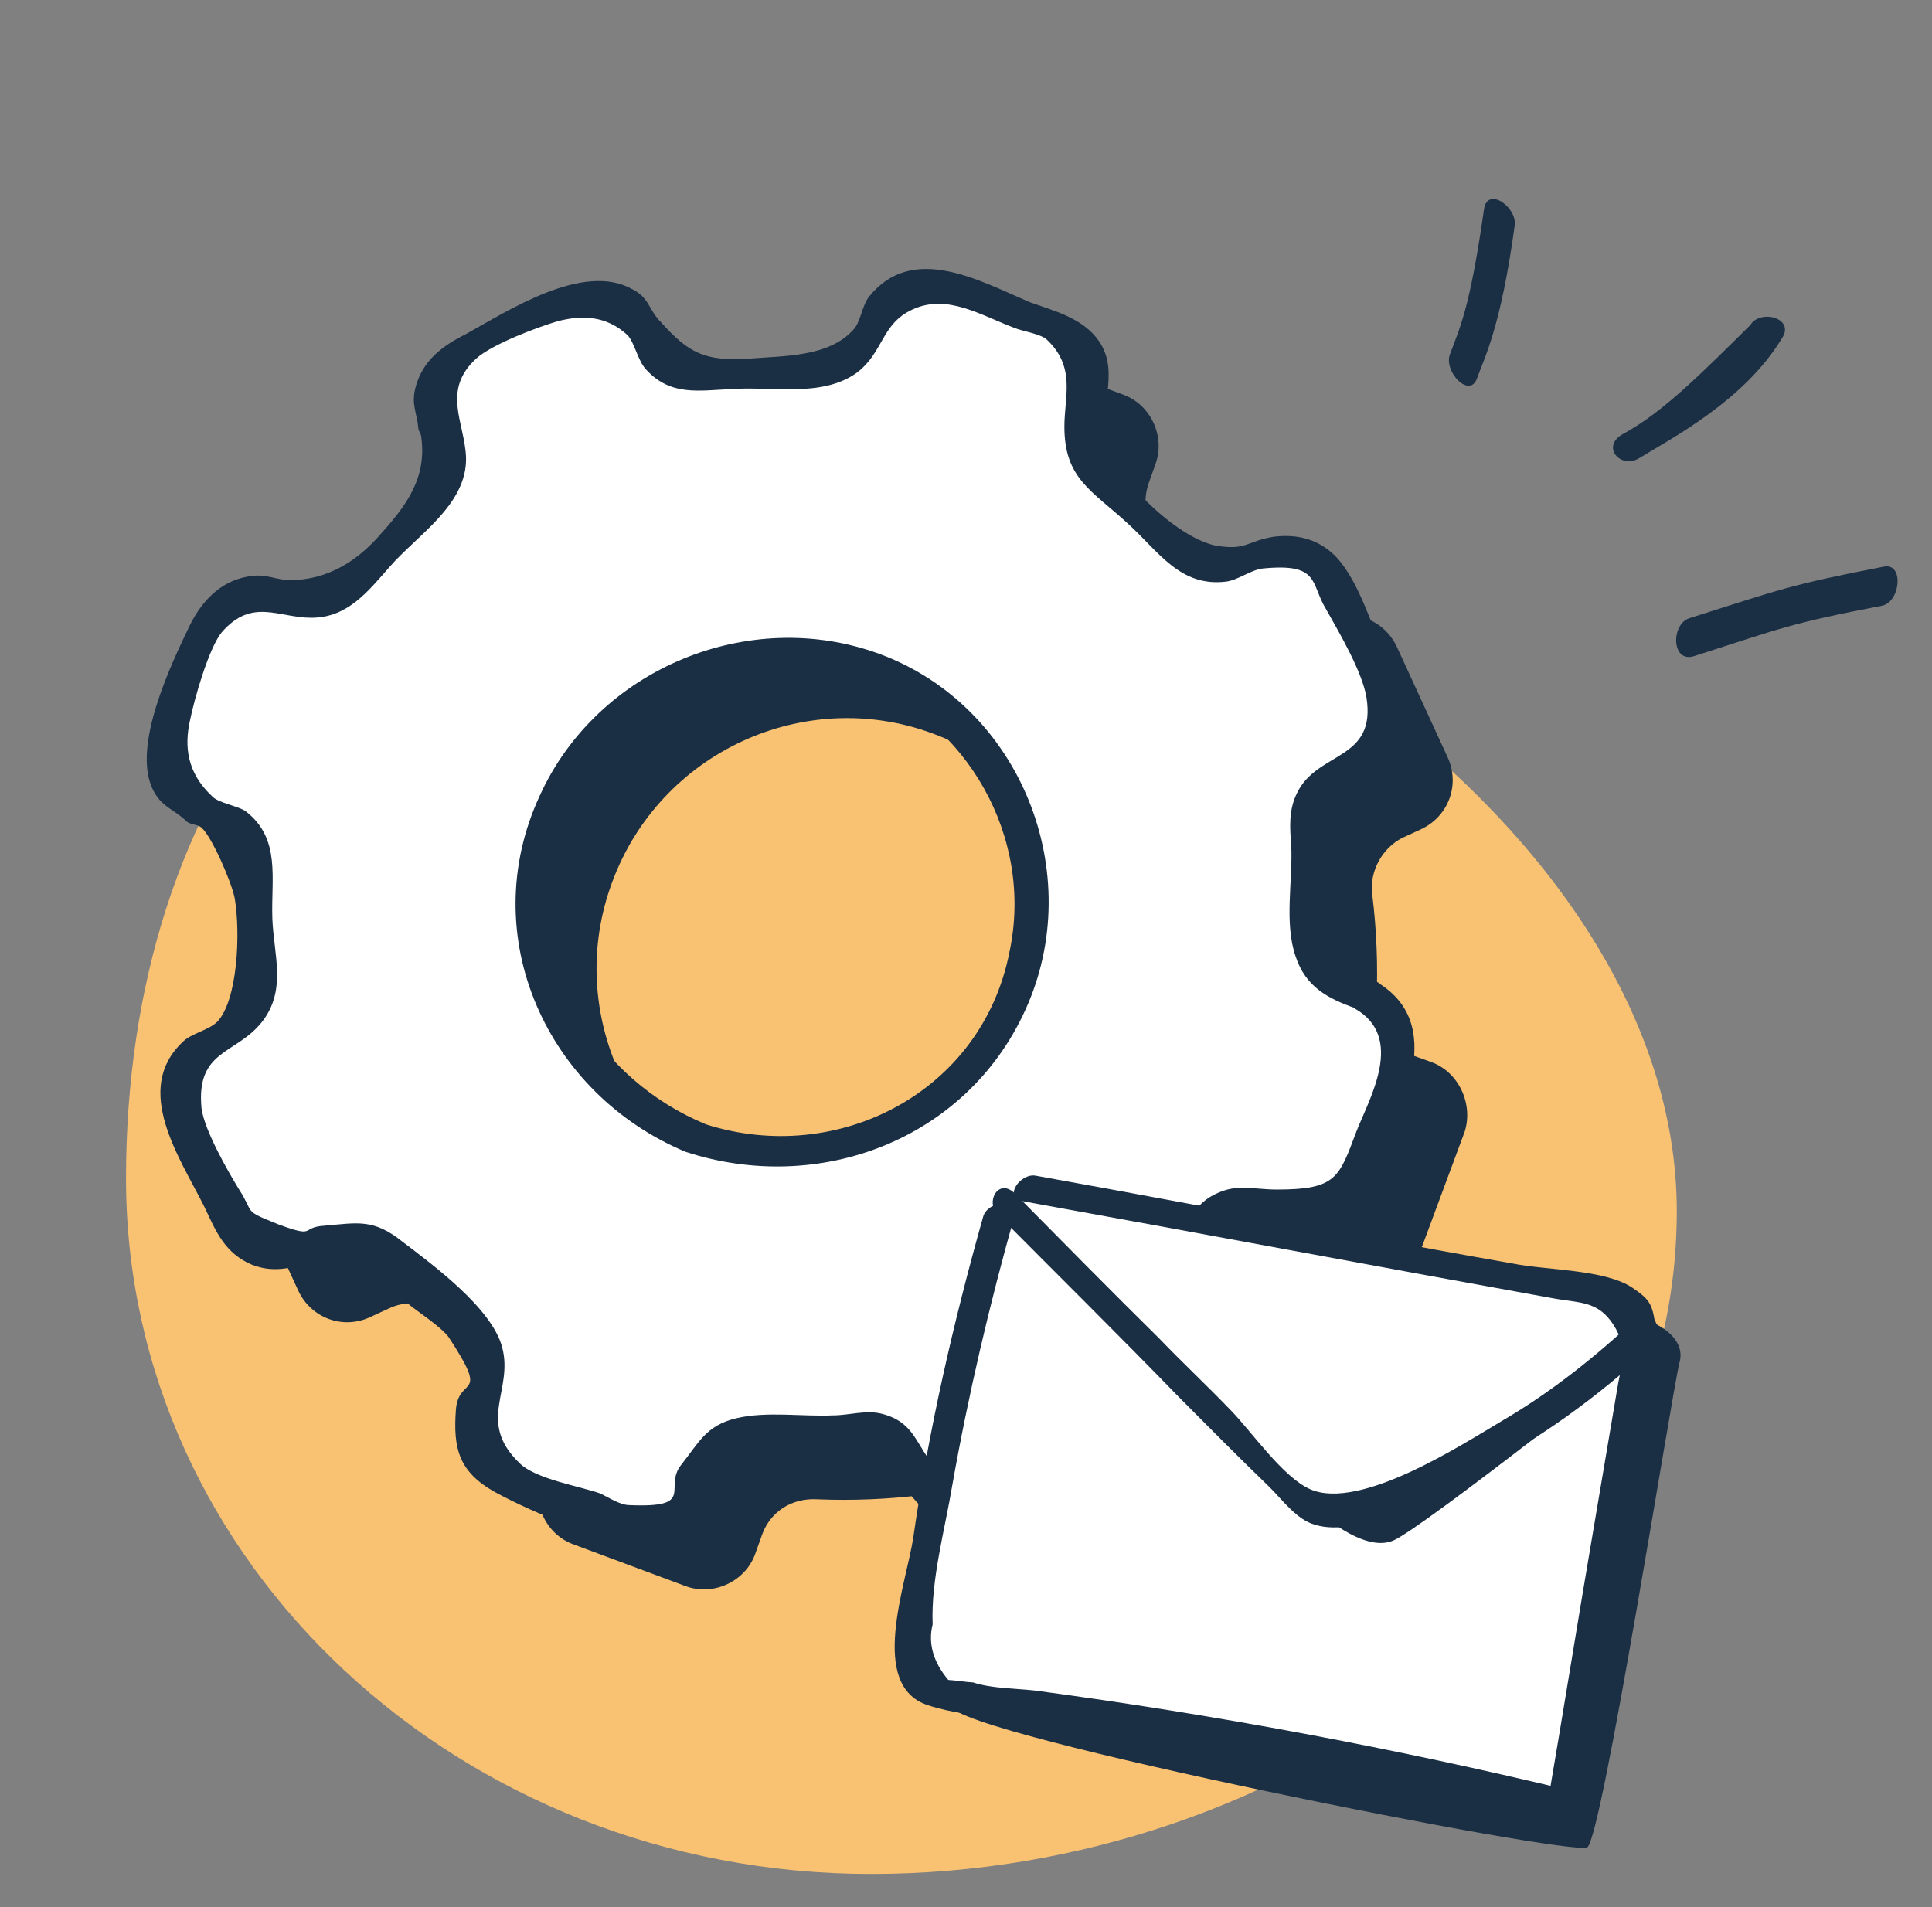 <?xml version="1.0" encoding="UTF-8"?>
<svg xmlns="http://www.w3.org/2000/svg" width="79" height="78" viewBox="0 0 79 78" fill="none">
  <rect x="0" y="0" width="79" height="78" fill="#808080" stroke="none"/>
  <g clip-path="url(#clip0_5298_101590)">
    <path d="M30.866 19.758C47.693 19.758 68.564 33.822 68.564 49.53C68.564 65.237 52.448 76.637 35.622 76.637C18.795 76.637 5.153 63.905 5.153 48.197C5.153 32.49 14.04 19.758 30.866 19.758Z" fill="#F9C273"></path>
    <path d="M58.533 43.437L57.706 43.141C56.76 42.786 56.228 41.898 56.288 40.892C56.347 39.471 56.288 37.991 56.11 36.57C55.992 35.623 56.524 34.676 57.351 34.261L58.12 33.906C59.242 33.373 59.715 32.071 59.183 30.946L57.115 26.447C56.583 25.322 55.283 24.849 54.16 25.382L53.451 25.796C52.564 26.21 51.501 25.974 50.85 25.263C49.905 24.198 48.841 23.191 47.718 22.363C46.95 21.77 46.654 20.764 46.95 19.817L47.245 18.988C47.659 17.863 47.068 16.561 45.945 16.147L41.336 14.43C40.154 14.015 38.913 14.607 38.499 15.732L38.203 16.561C37.849 17.508 36.962 18.041 35.958 17.982C34.539 17.922 33.062 17.982 31.643 18.159C30.698 18.278 29.752 17.745 29.338 16.916L28.984 16.147C28.452 15.022 27.152 14.548 26.029 15.081L21.538 17.153C20.415 17.686 19.942 18.988 20.474 20.113L20.828 20.883C21.242 21.77 21.006 22.836 20.296 23.487C19.233 24.434 18.228 25.5 17.401 26.625C16.81 27.394 15.805 27.69 14.859 27.394L14.032 27.098C12.909 26.684 11.609 27.276 11.195 28.401L9.481 33.018C9.068 34.143 9.659 35.445 10.781 35.86L11.609 36.156C12.555 36.511 13.086 37.399 13.027 38.405C12.968 39.826 13.027 41.306 13.205 42.727C13.323 43.674 12.791 44.621 11.963 45.036L11.195 45.332C10.072 45.864 9.6 47.167 10.131 48.292L12.2 52.791C12.732 53.916 14.032 54.389 15.155 53.856L15.923 53.501C16.81 53.087 17.873 53.324 18.523 54.034C19.469 55.099 20.533 56.106 21.656 56.935C22.424 57.527 22.719 58.533 22.424 59.48L22.128 60.309C21.715 61.434 22.306 62.736 23.429 63.151L28.038 64.867C29.161 65.282 30.461 64.69 30.875 63.565L31.171 62.736C31.525 61.789 32.412 61.256 33.416 61.315C34.835 61.374 36.312 61.315 37.73 61.138C38.676 61.019 39.622 61.552 40.035 62.381L40.39 63.151C40.922 64.275 42.222 64.749 43.345 64.216L47.836 62.144C48.959 61.611 49.432 60.309 48.9 59.184L48.546 58.415C48.132 57.527 48.368 56.461 49.078 55.81C50.141 54.863 51.146 53.797 51.973 52.672C52.564 51.903 53.569 51.607 54.515 51.903L55.342 52.199C56.465 52.613 57.765 52.021 58.179 50.896L59.892 46.279C60.247 45.154 59.656 43.852 58.533 43.437ZM31.111 49.239C25.793 47.285 23.074 41.365 25.024 36.097C26.975 30.769 32.884 28.046 38.144 29.999C43.463 31.953 46.182 37.873 44.231 43.141C42.34 48.469 36.43 51.192 31.111 49.239Z" fill="#1A2E44"></path>
    <path d="M55.816 40.716L54.989 40.42C54.043 40.065 53.511 39.176 53.57 38.17C53.629 36.749 53.57 35.269 53.393 33.849C53.275 32.901 53.806 31.954 54.634 31.54L55.402 31.185C56.525 30.652 56.998 29.349 56.466 28.225L54.457 23.785C53.925 22.66 52.624 22.186 51.502 22.719L50.733 23.074C49.847 23.489 48.783 23.252 48.133 22.542C47.188 21.476 46.183 20.47 45.001 19.582C44.233 18.99 43.937 17.983 44.233 17.036L44.528 16.207C45.001 15.083 44.41 13.78 43.228 13.366L38.618 11.649C37.495 11.235 36.195 11.827 35.781 12.951L35.486 13.78C35.131 14.727 34.245 15.26 33.24 15.201C31.822 15.142 30.344 15.201 28.926 15.379C27.98 15.497 27.035 14.964 26.621 14.135L26.267 13.366C25.735 12.241 24.434 11.767 23.312 12.3L18.82 14.372C17.697 14.905 17.224 16.207 17.756 17.332L18.111 18.102C18.525 18.99 18.288 20.055 17.579 20.706C16.515 21.654 15.511 22.719 14.683 23.844C14.092 24.614 13.088 24.91 12.142 24.614L11.315 24.258C10.192 23.844 8.891 24.436 8.478 25.561L6.764 30.178C6.35 31.303 6.941 32.605 8.064 33.02L8.891 33.316C9.837 33.671 10.369 34.559 10.31 35.565C10.251 36.986 10.31 38.466 10.487 39.887C10.664 40.834 10.133 41.781 9.246 42.196L8.478 42.551C7.355 43.084 6.882 44.386 7.414 45.511L9.482 50.01C10.014 51.135 11.315 51.608 12.437 51.075L13.206 50.72C14.092 50.306 15.156 50.543 15.806 51.253C16.752 52.319 17.815 53.325 18.938 54.154C19.706 54.746 20.002 55.752 19.706 56.699L19.411 57.528C18.997 58.653 19.588 59.955 20.711 60.37L25.321 62.087C26.444 62.501 27.744 61.909 28.158 60.784L28.453 59.955C28.808 59.008 29.694 58.475 30.699 58.535C32.117 58.594 33.595 58.535 35.013 58.357C35.959 58.239 36.904 58.771 37.318 59.6L37.673 60.37C38.204 61.495 39.505 61.968 40.627 61.435L45.119 59.363C46.242 58.831 46.715 57.528 46.183 56.403L45.828 55.634C45.414 54.746 45.651 53.68 46.36 53.029C47.424 52.082 48.428 51.016 49.256 49.892C49.847 49.122 50.852 48.826 51.797 49.122L52.624 49.418C53.747 49.832 55.048 49.24 55.461 48.116L57.175 43.498C57.53 42.373 56.939 41.13 55.816 40.716ZM28.394 46.517C23.075 44.564 20.357 38.644 22.307 33.375C24.257 28.047 30.167 25.324 35.427 27.277C40.746 29.231 43.464 35.151 41.514 40.42C39.623 45.748 33.713 48.471 28.394 46.517Z" fill="white"></path>
    <path d="M56.229 40.123C53.924 39.294 53.392 33.552 55.106 31.953C55.993 31.125 57.057 31.006 57.352 29.585C57.529 28.52 56.998 27.573 56.584 26.685C56.052 25.501 55.579 23.843 54.693 22.837C53.983 22.067 53.097 21.83 52.092 21.949C50.969 22.126 50.969 22.541 49.669 22.304C48.074 21.949 45.651 19.581 45.237 18.101C44.882 16.739 45.828 15.259 44.941 13.957C44.291 13.01 43.109 12.714 42.105 12.359C40.036 11.471 37.318 9.931 35.545 12.122C35.249 12.477 35.19 13.187 34.895 13.483C33.89 14.608 32.058 14.549 30.64 14.667C28.807 14.786 28.157 14.431 27.035 13.187C26.503 12.655 26.562 12.181 25.852 11.826C23.843 10.701 20.77 12.714 19.056 13.661C18.111 14.135 17.283 14.727 16.988 15.851C16.81 16.562 17.047 16.858 17.106 17.509C17.106 17.627 17.224 17.746 17.224 17.864C17.46 19.522 16.633 20.646 15.628 21.771C14.624 22.955 13.383 23.725 11.846 23.725C11.373 23.725 10.9 23.488 10.369 23.547C9.128 23.666 8.3 24.494 7.768 25.56C7 27.158 5.404 30.474 6.232 32.249C6.586 33.019 7.118 33.078 7.65 33.611C7.827 33.729 8.123 33.729 8.241 33.848C8.655 34.203 9.482 36.097 9.6 36.748C9.837 38.169 9.719 40.892 8.891 41.78C8.537 42.136 7.827 42.254 7.473 42.609C5.404 44.563 7.355 47.345 8.359 49.358C8.832 50.364 9.187 51.252 10.309 51.726C12.142 52.436 13.324 50.719 15.215 51.785C15.688 52.022 16.397 53.028 16.692 53.324C17.047 53.62 18.052 54.271 18.347 54.686C20.061 57.291 18.761 56.225 18.642 57.646C18.524 59.244 18.761 60.191 20.238 61.02C21.775 61.849 24.907 63.27 26.739 62.796C28.216 62.382 28.216 61.375 28.985 60.369C29.989 59.126 31.349 59.303 32.708 59.244C34.658 59.185 35.545 59.126 36.845 60.665C37.731 61.73 38.322 62.618 39.918 62.382C41.218 62.204 42.577 61.257 43.759 60.724C44.823 60.251 46.064 59.836 46.655 58.711C47.128 57.823 46.833 57.231 46.773 56.403C46.773 56.284 46.655 56.166 46.655 56.047C46.419 54.449 47.246 53.265 48.251 52.14C48.487 51.904 49.256 51.075 49.078 51.193C50.083 50.423 51.088 50.246 52.151 50.187C52.92 50.127 53.215 50.483 54.043 50.246C55.225 49.891 55.816 49.003 56.229 47.937C57.293 45.392 59.243 41.84 56.229 40.123C55.638 39.768 54.634 40.774 55.402 41.248C57.47 42.432 55.993 44.918 55.461 46.28C54.752 48.174 54.634 48.648 52.211 48.648C51.147 48.648 50.497 48.352 49.492 48.944C48.901 49.299 48.487 50.009 48.014 50.542C47.187 51.489 45.828 52.318 45.296 53.502C44.705 54.627 45.119 55.159 45.237 56.284C45.532 58.711 44.646 59.066 42.814 59.895C41.159 60.665 39.918 61.79 38.263 60.014C37.436 59.126 37.436 58.178 36.077 57.823C35.426 57.646 34.717 57.883 34.067 57.883C32.826 57.942 31.349 57.705 30.108 58.001C28.866 58.297 28.571 59.007 27.862 59.895C27.094 60.843 28.512 61.671 25.734 61.553C25.38 61.553 24.907 61.257 24.552 61.079C23.725 60.783 21.893 60.487 21.243 59.836C19.47 58.119 21.006 56.876 20.534 55.1C20.12 53.502 17.697 51.726 16.456 50.779C15.274 49.831 14.624 50.009 13.264 50.127C12.26 50.187 12.969 50.66 11.373 50.068C9.896 49.476 10.428 49.654 9.778 48.648C9.305 47.878 8.359 46.22 8.241 45.332C8.005 42.905 9.659 43.142 10.723 41.78C11.728 40.478 11.196 39.057 11.137 37.577C11.078 35.92 11.492 34.321 10.073 33.197C9.778 32.96 8.891 32.841 8.655 32.545C7.65 31.598 7.532 30.533 7.768 29.467C7.946 28.579 8.537 26.507 9.068 25.856C10.309 24.435 11.373 25.264 12.733 25.264C14.21 25.264 15.037 24.198 15.924 23.192C17.047 21.89 19.115 20.646 19.056 18.693C18.997 17.272 18.052 15.97 19.47 14.667C20.12 14.075 22.011 13.365 22.838 13.128C23.784 12.891 24.789 12.891 25.675 13.72C25.971 14.075 26.089 14.786 26.444 15.141C27.448 16.206 28.571 15.97 29.93 15.911C31.526 15.792 33.594 16.266 35.013 15.259C36.136 14.431 36.017 13.247 37.318 12.655C38.736 12.003 40.095 12.891 41.514 13.424C41.809 13.543 42.577 13.661 42.814 13.898C43.996 15.023 43.523 16.206 43.523 17.45C43.523 19.581 44.646 20.055 46.123 21.416C47.364 22.541 48.251 24.021 50.142 23.784C50.615 23.725 51.147 23.31 51.62 23.251C53.983 23.014 53.57 23.843 54.22 24.909C54.752 25.856 55.697 27.454 55.875 28.52C56.288 31.125 53.865 30.71 53.038 32.427C52.683 33.137 52.742 33.848 52.801 34.617C52.861 36.038 52.506 37.755 52.979 39.117C53.392 40.36 54.279 40.833 55.461 41.248C56.052 41.484 57.057 40.419 56.229 40.123Z" fill="#1A2E44"></path>
    <path d="M28.865 45.981C24.432 44.146 21.655 39.587 22.6 34.792C23.723 29.169 29.692 25.853 35.07 27.807C39.562 29.465 42.28 34.26 41.276 38.936C40.153 44.679 34.243 47.698 28.865 45.981C28.215 45.744 27.21 46.81 28.037 47.106C33.474 48.882 39.503 46.632 41.926 41.304C44.467 35.739 41.748 28.872 35.957 26.741C30.638 24.788 24.432 27.333 22.069 32.543C19.409 38.285 22.364 44.738 28.037 47.106C28.628 47.343 29.633 46.277 28.865 45.981Z" fill="#1A2E44"></path>
    <path d="M66.193 53.91C66.901 53.623 69.055 54.419 68.672 55.737C68.343 57.058 65.512 75.147 64.906 75.546C64.352 75.948 39.204 70.967 38.886 69.777C38.795 69.452 36.935 66.959 40.067 65.13C48.038 60.429 66.193 53.91 66.193 53.91Z" fill="#1A2E44"></path>
    <path d="M42.076 48.605C49.97 50.046 57.864 51.487 65.759 52.928C66.183 53.002 66.658 53.131 66.909 53.463C67.212 53.852 67.133 54.382 67.057 54.86C66.011 61.17 64.968 67.427 63.922 73.737C55.576 71.686 47.095 70.218 38.536 69.279C38.109 69.259 37.634 69.13 37.439 68.747C37.342 68.528 37.355 68.262 37.367 67.995C37.981 61.772 39.126 55.627 40.85 49.669" fill="white"></path>
    <path d="M41.837 49.128C49.043 50.429 56.247 51.785 63.453 53.086C64.565 53.299 65.319 53.174 65.967 54.167C66.615 55.159 66.26 55.891 66.103 56.952C65.807 58.702 65.511 60.451 65.214 62.201C64.551 66.071 63.943 69.89 63.28 73.76C63.556 73.559 63.884 73.414 64.161 73.213C56.975 71.485 49.718 70.127 42.336 69.138C41.539 69.047 40.523 69.052 39.787 68.804C39.467 68.789 39.096 68.718 38.776 68.703C38.169 67.979 37.938 67.22 38.136 66.428C38.061 64.608 38.639 62.551 38.938 60.748C39.594 57.038 40.463 53.338 41.49 49.699C41.685 48.96 40.395 49.113 40.205 49.745C38.986 54.07 37.977 58.458 37.339 62.917C37.036 64.826 35.506 68.923 37.926 69.731C39.821 70.355 42.39 70.263 44.406 70.572C46.476 70.883 48.492 71.192 50.505 71.554C54.906 72.296 59.296 73.251 63.628 74.31C63.945 74.379 64.491 74.137 64.509 73.764C65.248 69.417 65.99 65.016 66.676 60.666C66.977 58.81 67.961 56.078 67.679 54.141C67.559 53.28 67.406 53.112 66.733 52.653C65.593 51.905 63.239 51.954 61.863 51.675C59.796 51.311 57.729 50.946 55.665 50.528C51.267 49.733 46.819 48.882 42.367 48.084C41.733 47.947 40.989 48.981 41.837 49.128Z" fill="#1A2E44"></path>
    <path d="M40.796 49.666C43.245 52.133 45.747 54.602 48.193 57.123C49.417 58.356 50.642 59.589 51.92 60.825C52.43 61.33 53.032 62.16 53.771 62.356C55.615 62.923 58.478 61.135 60.064 60.354C62.857 58.936 65.347 57.13 67.638 54.993C68.087 54.534 67.556 53.333 66.998 53.841C65.264 55.469 63.432 56.933 61.399 58.119C59.805 59.06 55.614 61.801 53.572 60.903C52.473 60.424 51.172 58.546 50.357 57.706C49.389 56.698 48.365 55.741 47.397 54.734C45.406 52.769 43.417 50.752 41.479 48.79C40.813 48.171 40.286 49.161 40.796 49.666Z" fill="#1A2E44"></path>
    <path d="M66.805 55.649C66.805 55.649 58.257 62.407 57.001 62.989C55.744 63.571 53.801 61.716 53.801 61.716C53.801 61.716 58.401 60.49 59.497 59.9C60.647 59.313 66.62 55.052 66.62 55.052L66.805 55.649Z" fill="#1A2E44"></path>
    <path d="M69.283 26.829C72.884 25.673 73.2 25.495 76.951 24.772C77.713 24.625 77.864 23.013 77.038 23.172C73.16 23.92 72.781 24.111 69.052 25.291C68.314 25.566 68.354 27.14 69.283 26.829Z" fill="#1A2E44"></path>
    <path d="M67.035 18.733C68.237 17.984 71.306 16.42 72.861 13.839C73.425 13.005 71.968 12.627 71.569 13.297C69.73 15.107 68.034 16.85 66.382 17.738C65.426 18.252 66.27 19.21 67.035 18.733Z" fill="#1A2E44"></path>
    <path d="M60.397 15.47C60.695 14.621 61.359 13.433 61.934 9.234C62.054 8.485 60.828 7.601 60.682 8.552C60.095 12.688 59.675 13.433 59.286 14.497C59.027 15.206 60.099 16.319 60.397 15.47Z" fill="#1A2E44"></path>
  </g>
  <defs>
    <clipPath id="clip0_5298_101590">
      <rect width="78" height="78" fill="white" transform="translate(0.5)"></rect>
    </clipPath>
  </defs>
</svg>
